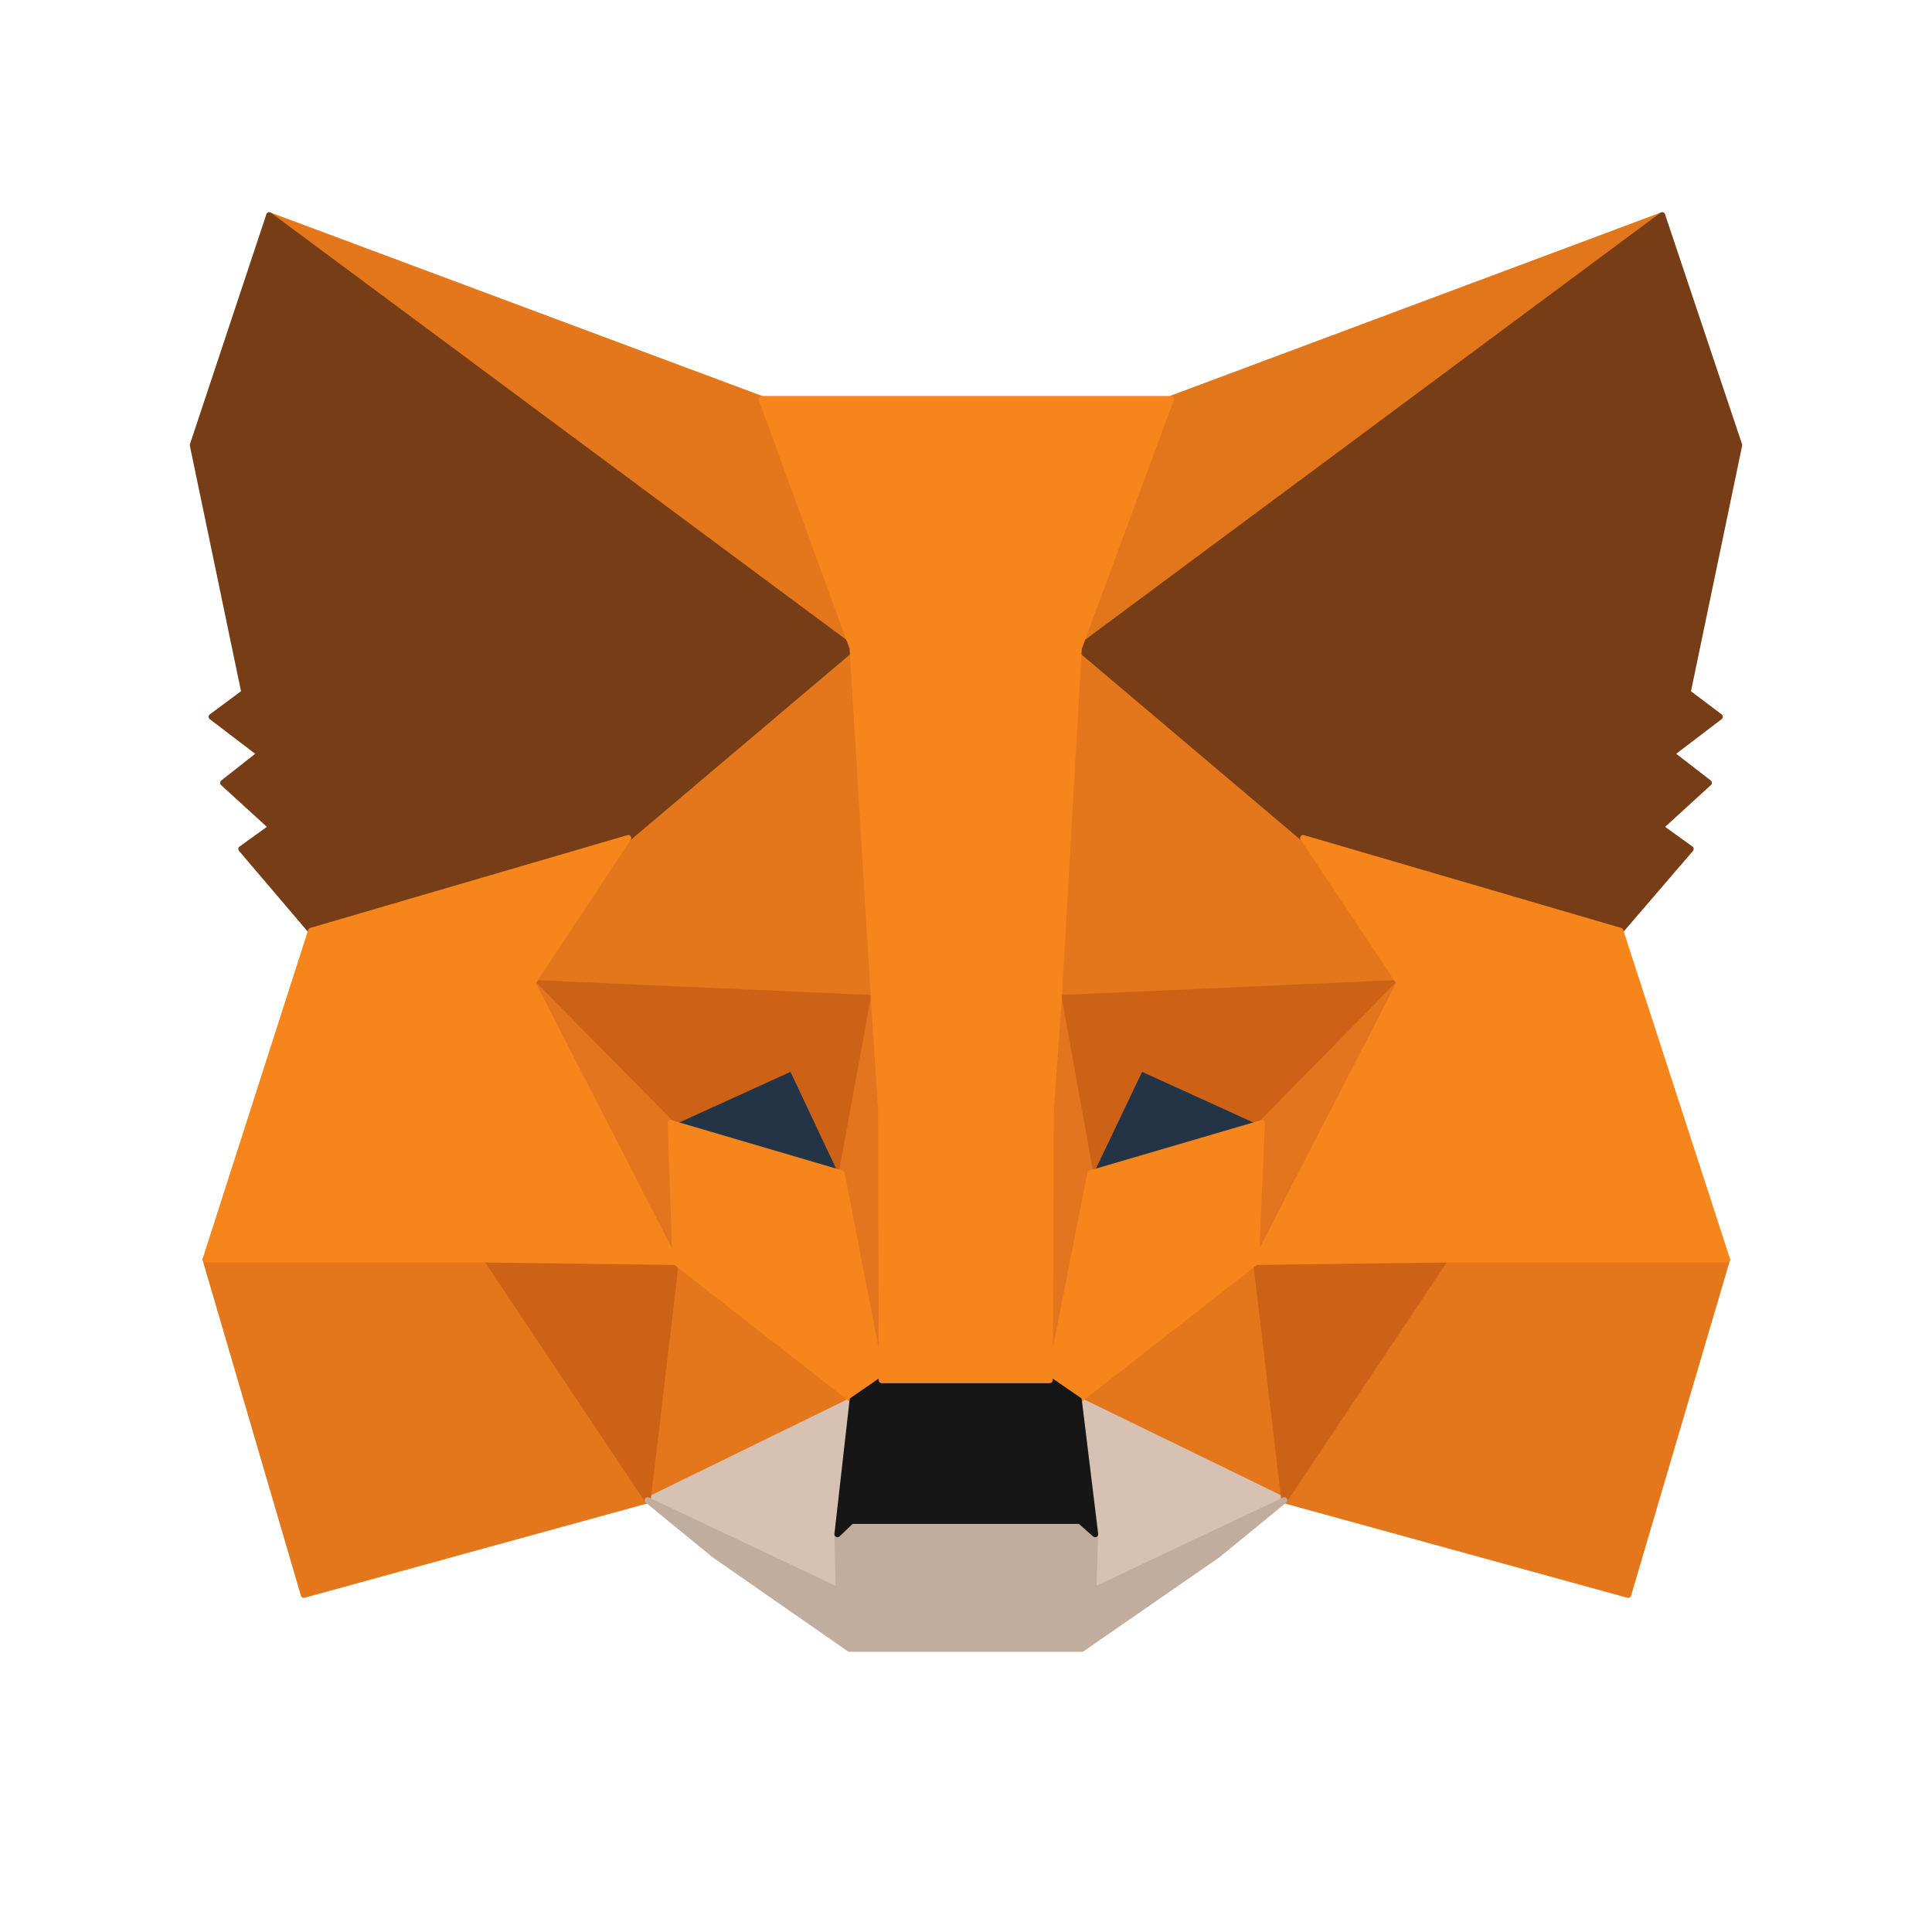 <svg enable-background="new 0 0 318.6 318.6" viewBox="0 0 318.6 318.6" xmlns="http://www.w3.org/2000/svg"><g stroke-linecap="round" stroke-linejoin="round"><path d="m274.1 35.5-99.5 73.9 18.4-43.6z" fill="#e2761b" stroke="#e2761b"/><g fill="#e4761b" stroke="#e4761b"><path d="m44.4 35.5 98.7 74.6-17.5-44.3z"/><path d="m238.3 206.8-26.5 40.6 56.7 15.6 16.3-55.3z"/><path d="m33.9 207.7 16.2 55.3 56.7-15.6-26.5-40.6z"/><path d="m103.6 138.2-15.8 23.9 56.3 2.5-2-60.5z"/><path d="m214.9 138.2-39-34.8-1.3 61.2 56.2-2.5z"/><path d="m106.8 247.4 33.8-16.5-29.2-22.8z"/><path d="m177.9 230.9 33.9 16.5-4.7-39.3z"/></g><path d="m211.8 247.4-33.9-16.5 2.7 22.1-.3 9.3z" fill="#d7c1b3" stroke="#d7c1b3"/><path d="m106.8 247.4 31.5 14.9-.2-9.3 2.5-22.1z" fill="#d7c1b3" stroke="#d7c1b3"/><path d="m138.8 193.5-28.2-8.3 19.9-9.1z" fill="#233447" stroke="#233447"/><path d="m179.7 193.5 8.3-17.4 20 9.1z" fill="#233447" stroke="#233447"/><path d="m106.8 247.4 4.8-40.6-31.3.9z" fill="#cd6116" stroke="#cd6116"/><path d="m207 206.8 4.8 40.6 26.5-39.7z" fill="#cd6116" stroke="#cd6116"/><path d="m230.8 162.1-56.2 2.5 5.2 28.9 8.3-17.4 20 9.1z" fill="#cd6116" stroke="#cd6116"/><path d="m110.6 185.2 20-9.1 8.2 17.4 5.3-28.9-56.3-2.5z" fill="#cd6116" stroke="#cd6116"/><path d="m87.8 162.1 23.6 46-.8-22.9z" fill="#e4751f" stroke="#e4751f"/><path d="m208.1 185.2-1 22.9 23.7-46z" fill="#e4751f" stroke="#e4751f"/><path d="m144.1 164.6-5.3 28.9 6.6 34.1 1.5-44.9z" fill="#e4751f" stroke="#e4751f"/><path d="m174.6 164.6-2.7 18 1.2 45 6.7-34.1z" fill="#e4751f" stroke="#e4751f"/><path d="m179.8 193.5-6.7 34.1 4.8 3.3 29.2-22.8 1-22.9z" fill="#f6851b" stroke="#f6851b"/><path d="m110.6 185.2.8 22.9 29.2 22.8 4.8-3.3-6.6-34.1z" fill="#f6851b" stroke="#f6851b"/><path d="m180.3 262.3.3-9.3-2.5-2.2h-37.7l-2.3 2.2.2 9.3-31.5-14.9 11 9 22.3 15.5h38.3l22.4-15.5 11-9z" fill="#c0ad9e" stroke="#c0ad9e"/><path d="m177.9 230.9-4.8-3.3h-27.7l-4.8 3.3-2.5 22.1 2.3-2.2h37.7l2.5 2.2z" fill="#161616" stroke="#161616"/><path d="m278.3 114.2 8.5-40.8-12.7-37.9-96.2 71.4 37 31.3 52.3 15.3 11.6-13.5-5-3.6 8-7.3-6.2-4.8 8-6.1z" fill="#763d16" stroke="#763d16"/><path d="m31.8 73.4 8.5 40.8-5.4 4 8 6.1-6.1 4.8 8 7.3-5 3.6 11.5 13.5 52.3-15.3 37-31.3-96.2-71.4z" fill="#763d16" stroke="#763d16"/><path d="m267.2 153.5-52.3-15.3 15.9 23.9-23.7 46 31.2-.4h46.5z" fill="#f6851b" stroke="#f6851b"/><path d="m103.6 138.2-52.3 15.3-17.4 54.2h46.4l31.1.4-23.6-46z" fill="#f6851b" stroke="#f6851b"/><path d="m174.6 164.6 3.3-57.7 15.2-41.1h-67.5l15 41.1 3.5 57.7 1.2 18.2.1 44.8h27.7l.2-44.8z" fill="#f6851b" stroke="#f6851b"/></g></svg>